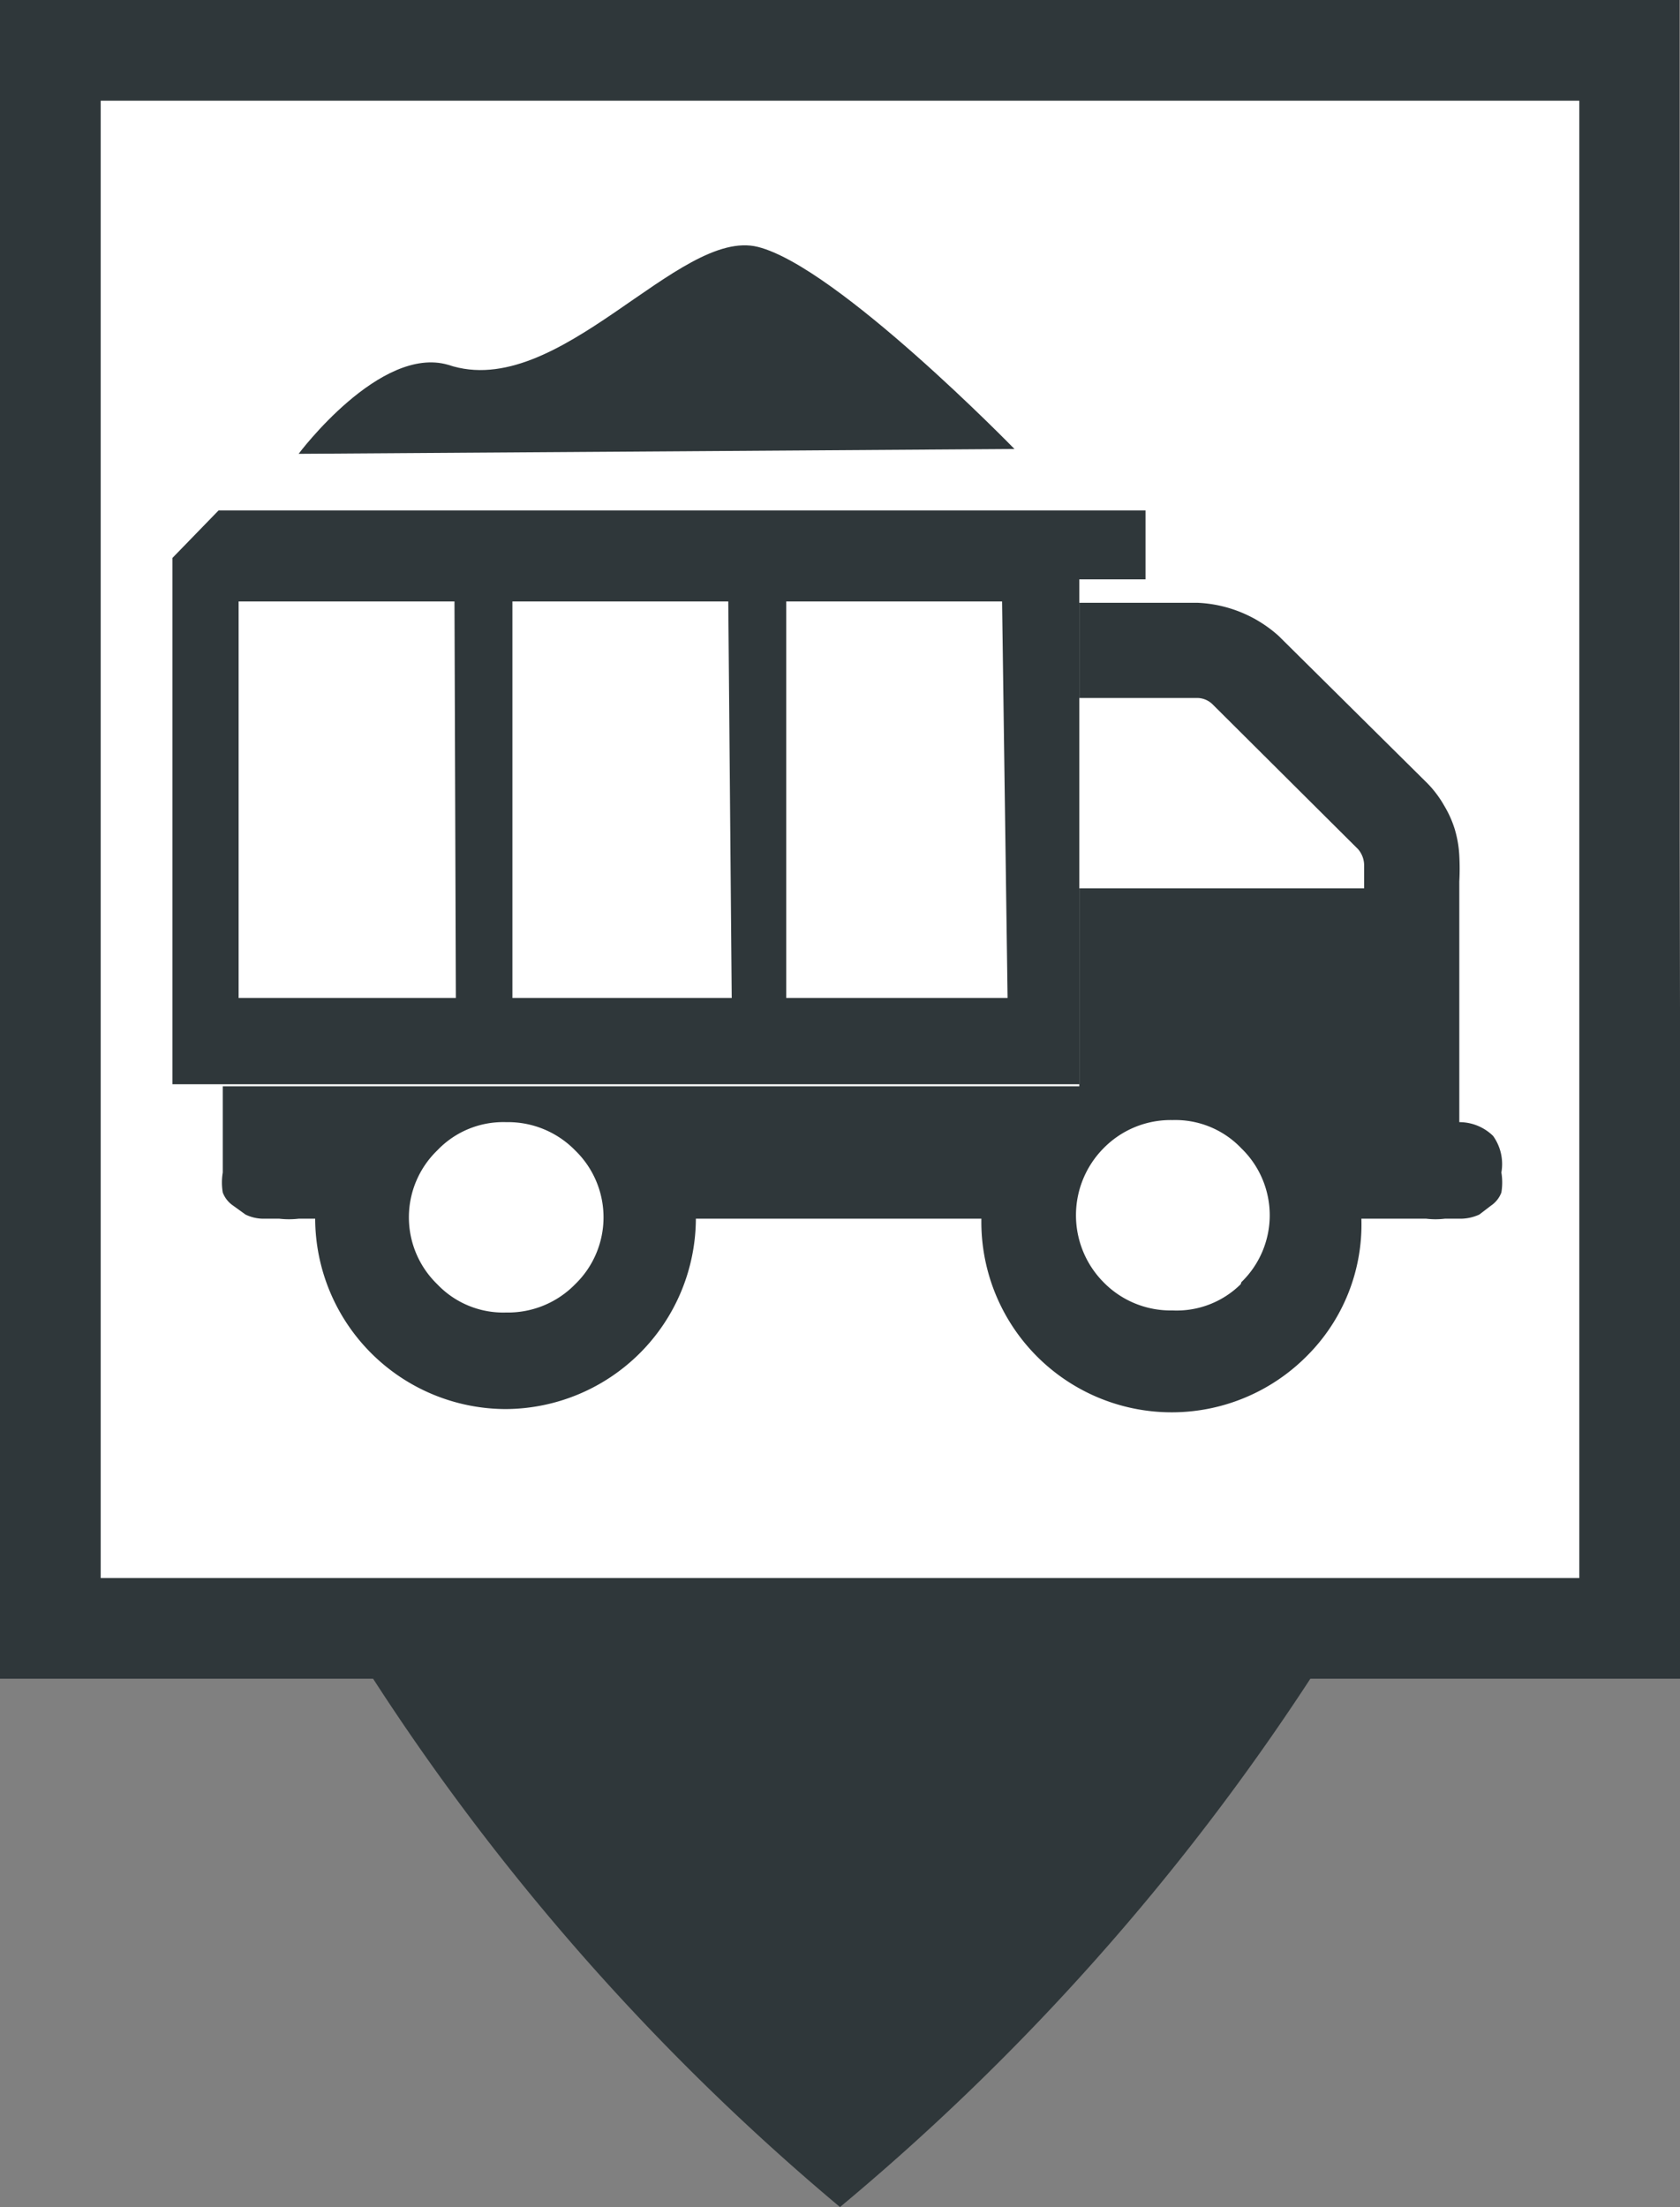 <svg xmlns="http://www.w3.org/2000/svg" viewBox="0 0 24.36 32"><rect x="0" y="0" width="24.36" height="32" fill="#808080" stroke="none"/><defs><style>.cls-1{fill:#2f373a;}.cls-2{fill:#fff;}</style></defs><title>CamionBenneN</title><g id="Calque_2" data-name="Calque 2"><g id="Calque_1-2" data-name="Calque 1"><path class="cls-1" d="M24.35,12.19h0V0H0V24.34H5.41A34.2,34.2,0,0,0,12.18,32,34.49,34.49,0,0,0,19,24.34h5.4Z"/><rect class="cls-2" x="1.46" y="1.46" width="21.44" height="21.42"/><path class="cls-1" d="M21.65,16.47a.7.7,0,0,0-.49-.2V13.56c0-.05,0-.18,0-.37v-.41a3.51,3.51,0,0,0,0-.37,1.62,1.62,0,0,0-.07-.4,1.55,1.55,0,0,0-.15-.33,1.57,1.57,0,0,0-.24-.32L18.54,9.22a1.88,1.88,0,0,0-1.17-.48H15.65v1.38h1.7a.32.32,0,0,1,.23.09l2.11,2.1a.36.36,0,0,1,.09.24v.33H15.65v2.87H3.23V17a.88.88,0,0,0,0,.29.4.4,0,0,0,.15.19l.18.13a.6.6,0,0,0,.25.06l.24,0a1.22,1.22,0,0,0,.28,0h.24a2.77,2.77,0,0,0,2.76,2.76,2.77,2.77,0,0,0,2.76-2.76h4.14a2.76,2.76,0,0,0,4.71,2,2.69,2.69,0,0,0,.8-2h.94a1.13,1.13,0,0,0,.27,0l.24,0a.66.66,0,0,0,.26-.06l.17-.13a.4.4,0,0,0,.15-.19.88.88,0,0,0,0-.29A.7.7,0,0,0,21.65,16.47ZM8.34,18.62a1.36,1.36,0,0,1-1,.41,1.32,1.32,0,0,1-1-.41,1.35,1.35,0,0,1,0-1.94,1.32,1.32,0,0,1,1-.41,1.36,1.36,0,0,1,1,.41,1.35,1.35,0,0,1,0,1.94Zm9.65,0A1.32,1.32,0,0,1,17,19a1.36,1.36,0,0,1-1-.41,1.38,1.38,0,0,1,0-1.94,1.36,1.36,0,0,1,1-.41,1.32,1.32,0,0,1,1,.41,1.35,1.35,0,0,1,0,1.94Z"/><path class="cls-1" d="M16.61,8.4v-1H3.17l-.67.69v7.63H15.65V12.88h0V10.12h0V8.74h0V8.4Zm-10,6.07H3.46V8.72H6.59Zm4,0H7.43V8.72h3.13Zm4,0H11.4V8.72h3.13Z"/><path class="cls-1" d="M4.33,6.58S5.51,5,6.5,5.29c1.6.54,3.34-2,4.49-1.71s3.72,2.93,3.72,2.93Z"/></g></g></svg>